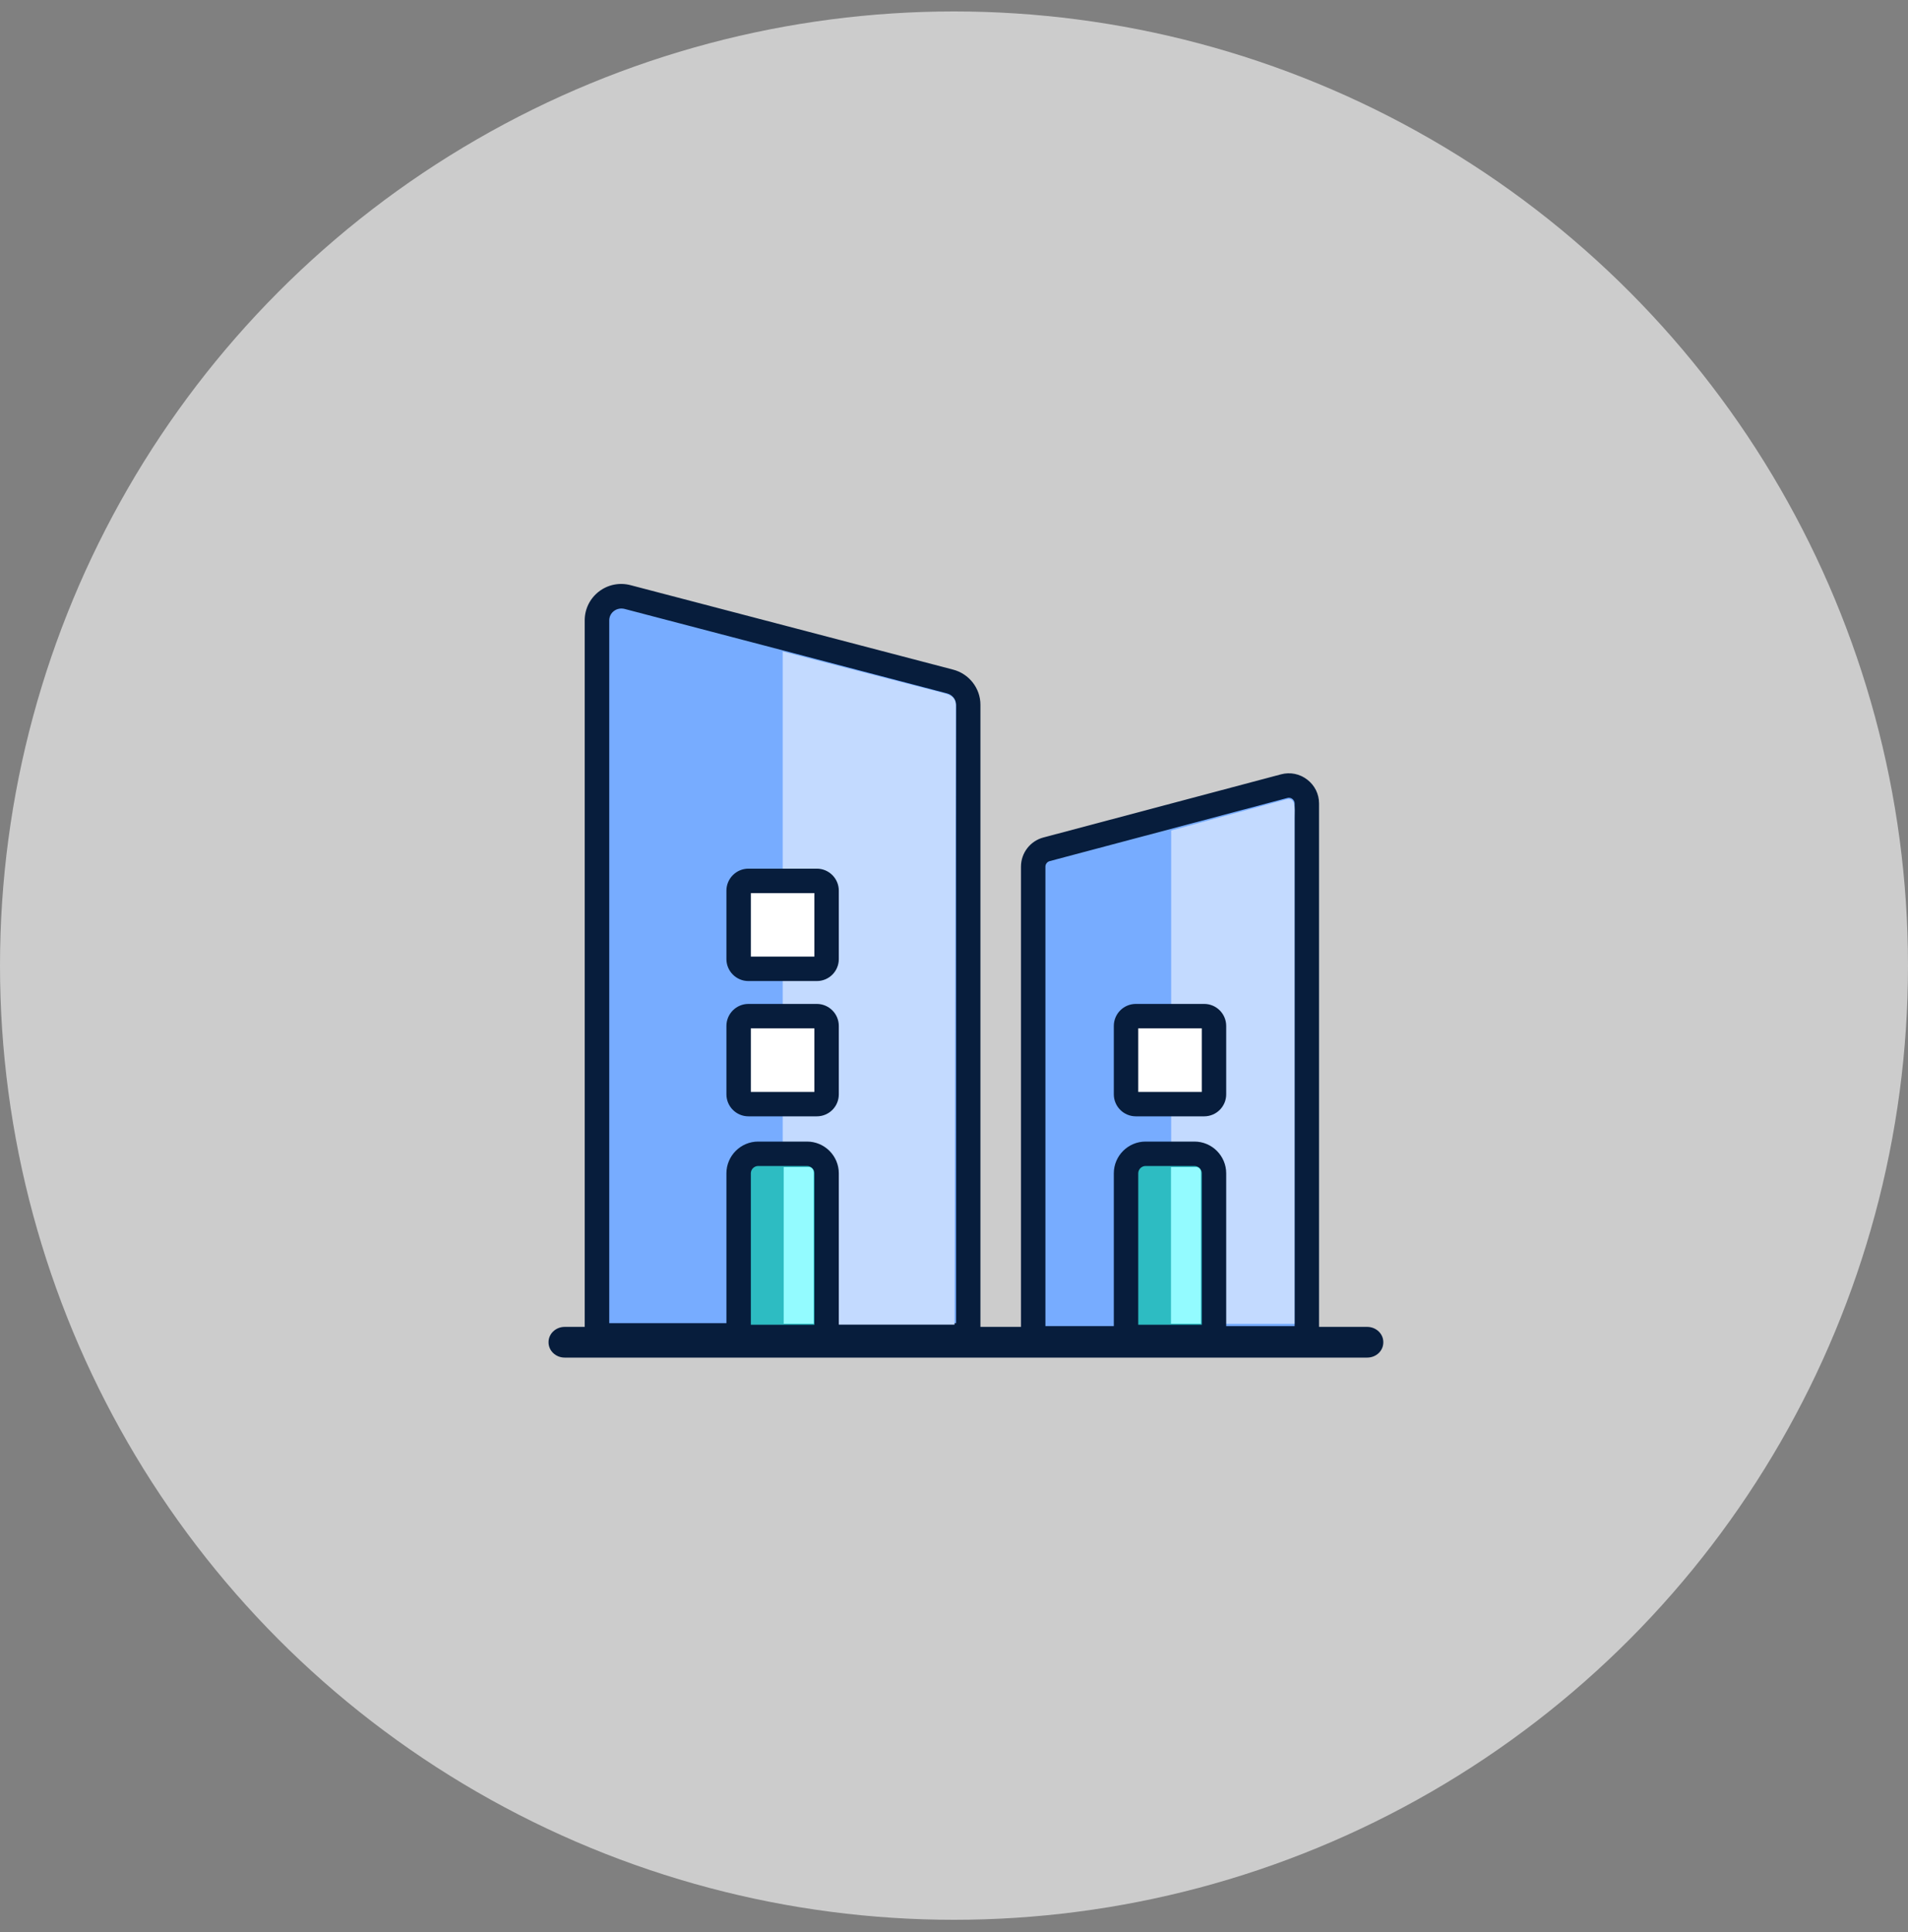 <?xml version="1.0" encoding="UTF-8"?>
<svg width="80px" height="81px" viewBox="0 0 80 81" version="1.1" xmlns="http://www.w3.org/2000/svg" xmlns:xlink="http://www.w3.org/1999/xlink">
    <rect x="0" y="0" width="80" height="81" fill="#808080" stroke="none"/>
    <title>编组 71</title>
    <g id="页面-1" stroke="none" stroke-width="1" fill="none" fill-rule="evenodd">
        <g id="极栈平台" transform="translate(-735, -799)">
            <g id="服务对象" transform="translate(240, 656)">
                <g id="编组-37备份" transform="translate(367, 113.82)">
                    <g id="编组-27" transform="translate(108, 29.66)">
                        <g id="编组-71" transform="translate(20, 0)">
                            <circle id="椭圆形" fill-opacity="0.6" fill="#FFFFFF" cx="40" cy="40" r="40"></circle>
                            <g id="编组" transform="translate(23, 24)" fill-rule="nonzero">
                                <path d="M17.599,31.501 L2.028,31.501 L2.028,1.523 C2.028,0.859 2.668,0.375 3.315,0.548 L16.837,4.088 C17.288,4.207 17.599,4.604 17.599,5.063 L17.599,31.501 Z" id="路径" fill="#77ACFF"></path>
                                <path d="M18.112,32.014 L1.516,32.014 L1.516,1.523 C1.516,1.052 1.733,0.613 2.106,0.322 C2.487,0.027 2.975,-0.071 3.442,0.052 L16.964,3.592 C17.636,3.768 18.108,4.375 18.108,5.063 L18.108,32.014 L18.112,32.014 Z M2.541,30.989 L17.087,30.989 L17.087,5.067 C17.087,4.842 16.932,4.645 16.71,4.588 L3.188,1.047 C3.028,1.007 2.864,1.039 2.737,1.138 C2.614,1.232 2.545,1.375 2.545,1.527 L2.545,30.989 L2.541,30.989 Z" id="形状" fill="#071D3C"></path>
                                <path d="M20.32,31.624 L31.794,31.624 L31.794,9.206 C31.794,8.71 31.323,8.35 30.843,8.477 L20.878,11.124 C20.546,11.21 20.316,11.513 20.316,11.853 L20.316,31.624 L20.32,31.624 Z" id="路径" fill="#77ACFF"></path>
                                <path d="M32.306,32.136 L19.808,32.136 L19.808,11.853 C19.808,11.279 20.193,10.775 20.751,10.628 L30.712,7.981 C31.097,7.878 31.495,7.96 31.81,8.202 C32.126,8.444 32.306,8.808 32.306,9.206 L32.306,32.136 L32.306,32.136 Z M20.833,31.112 L31.282,31.112 L31.282,9.206 C31.282,9.104 31.224,9.042 31.187,9.013 C31.15,8.985 31.077,8.944 30.978,8.972 L21.013,11.619 C20.906,11.648 20.833,11.742 20.833,11.853 L20.833,31.112 L20.833,31.112 Z" id="形状" fill="#071D3C"></path>
                                <path d="M16.35,4.518 L9.818,2.83 L9.818,31.051 L17.022,31.051 L17.075,5.112 C17.075,4.67 16.764,4.633 16.35,4.518 Z" id="路径" fill="#C3DAFF"></path>
                                <path d="M11.248,16.135 L8.38,16.135 C8.154,16.135 7.97,15.951 7.97,15.725 L7.97,12.857 C7.97,12.632 8.154,12.447 8.38,12.447 L11.248,12.447 C11.473,12.447 11.658,12.632 11.658,12.857 L11.658,15.725 C11.658,15.955 11.478,16.135 11.248,16.135 Z" id="路径" fill="#FFFFFF"></path>
                                <path d="M11.248,16.647 L8.38,16.647 C7.872,16.647 7.458,16.233 7.458,15.725 L7.458,12.857 C7.458,12.349 7.872,11.935 8.38,11.935 L11.248,11.935 C11.756,11.935 12.17,12.349 12.17,12.857 L12.17,15.725 C12.17,16.233 11.76,16.647 11.248,16.647 Z M8.482,15.623 L11.146,15.623 L11.146,12.959 L8.482,12.959 L8.482,15.623 Z" id="形状" fill="#071D3C"></path>
                                <path d="M11.248,21.806 L8.38,21.806 C8.154,21.806 7.97,21.622 7.97,21.396 L7.97,18.528 C7.97,18.303 8.154,18.118 8.38,18.118 L11.248,18.118 C11.473,18.118 11.658,18.303 11.658,18.528 L11.658,21.396 C11.658,21.622 11.478,21.806 11.248,21.806 Z" id="路径" fill="#FFFFFF"></path>
                                <path d="M11.248,22.318 L8.38,22.318 C7.872,22.318 7.458,21.905 7.458,21.396 L7.458,18.528 C7.458,18.02 7.872,17.606 8.38,17.606 L11.248,17.606 C11.756,17.606 12.17,18.02 12.17,18.528 L12.17,21.396 C12.17,21.905 11.76,22.318 11.248,22.318 Z M8.482,21.294 L11.146,21.294 L11.146,18.631 L8.482,18.631 L8.482,21.294 Z" id="形状" fill="#071D3C"></path>
                                <path d="M11.658,31.567 L7.97,31.567 L7.97,24.707 C7.97,24.257 8.339,23.888 8.789,23.888 L10.838,23.888 C11.289,23.888 11.658,24.257 11.658,24.707 L11.658,31.567 Z" id="路径" fill="#2DBCC2"></path>
                                <path d="M12.17,32.079 L7.458,32.079 L7.458,24.707 C7.458,23.974 8.056,23.376 8.789,23.376 L10.838,23.376 C11.572,23.376 12.17,23.974 12.17,24.707 L12.17,32.079 Z M8.482,31.055 L11.146,31.055 L11.146,24.707 C11.146,24.539 11.006,24.4 10.838,24.4 L8.789,24.4 C8.621,24.4 8.482,24.539 8.482,24.707 L8.482,31.055 Z" id="形状" fill="#071D3C"></path>
                                <path d="M30.905,9.038 L26.106,10.337 L26.106,31.014 L31.277,31.014 L31.277,9.821 C31.282,9.353 31.335,8.915 30.905,9.038 Z" id="路径" fill="#C3DAFF"></path>
                                <path d="M27.491,21.806 L24.623,21.806 C24.397,21.806 24.213,21.622 24.213,21.396 L24.213,18.528 C24.213,18.303 24.397,18.118 24.623,18.118 L27.491,18.118 C27.717,18.118 27.901,18.303 27.901,18.528 L27.901,21.396 C27.901,21.622 27.717,21.806 27.491,21.806 Z" id="路径" fill="#FFFFFF"></path>
                                <path d="M27.491,22.318 L24.623,22.318 C24.115,22.318 23.701,21.905 23.701,21.396 L23.701,18.528 C23.701,18.02 24.115,17.606 24.623,17.606 L27.491,17.606 C27.999,17.606 28.413,18.02 28.413,18.528 L28.413,21.396 C28.413,21.905 27.999,22.318 27.491,22.318 Z M24.725,21.294 L27.389,21.294 L27.389,18.631 L24.725,18.631 L24.725,21.294 Z" id="形状" fill="#071D3C"></path>
                                <path d="M27.901,31.567 L24.213,31.567 L24.213,24.707 C24.213,24.257 24.582,23.888 25.033,23.888 L27.081,23.888 C27.532,23.888 27.901,24.257 27.901,24.707 L27.901,31.567 Z" id="路径" fill="#2DBCC2"></path>
                                <path d="M28.413,32.079 L23.701,32.079 L23.701,24.707 C23.701,23.974 24.299,23.376 25.033,23.376 L27.081,23.376 C27.815,23.376 28.413,23.974 28.413,24.707 L28.413,32.079 Z M24.725,31.055 L27.389,31.055 L27.389,24.707 C27.389,24.539 27.249,24.4 27.081,24.4 L25.033,24.4 C24.865,24.4 24.725,24.539 24.725,24.707 L24.725,31.055 Z" id="形状" fill="#071D3C"></path>
                                <path d="M32.351,31.919 L0.635,31.919 C0.565,31.919 0.512,31.866 0.512,31.796 L0.512,31.78 C0.512,31.71 0.565,31.657 0.635,31.657 L32.351,31.657 C32.421,31.657 32.474,31.71 32.474,31.78 L32.474,31.796 C32.474,31.866 32.421,31.919 32.351,31.919 Z" id="路径" fill="#FFFFFF"></path>
                                <path d="M34.326,32.432 L0.674,32.432 C0.304,32.432 0,32.145 0,31.796 L0,31.78 C0,31.432 0.304,31.145 0.674,31.145 L34.326,31.145 C34.696,31.145 35,31.432 35,31.78 L35,31.796 C35,32.149 34.7,32.432 34.326,32.432 Z" id="路径" fill="#071D3C"></path>
                                <path d="M11.117,13.029 L9.855,13.029 L9.855,15.557 L11.117,15.557 L11.117,13.029 Z M11.117,18.696 L9.855,18.696 L9.855,21.224 L11.117,21.224 L11.117,18.696 C11.117,18.7 11.117,18.696 11.117,18.696 Z M27.36,18.696 L26.098,18.696 L26.098,21.224 L27.36,21.224 L27.36,18.696 C27.364,18.7 27.36,18.696 27.36,18.696 Z" id="形状" fill="#FFFFFF"></path>
                                <path d="M27.151,24.445 L26.098,24.445 L26.098,31.01 L27.352,31.01 L27.352,24.646 C27.352,24.535 27.262,24.445 27.151,24.445 L27.151,24.445 Z M10.912,24.445 L9.859,24.445 L9.859,31.01 L11.113,31.01 L11.113,24.646 C11.109,24.535 11.019,24.445 10.912,24.445 L10.912,24.445 Z" id="形状" fill="#93FBFF"></path>
                            </g>
                        </g>
                    </g>
                </g>
            </g>
        </g>
    </g>
</svg>